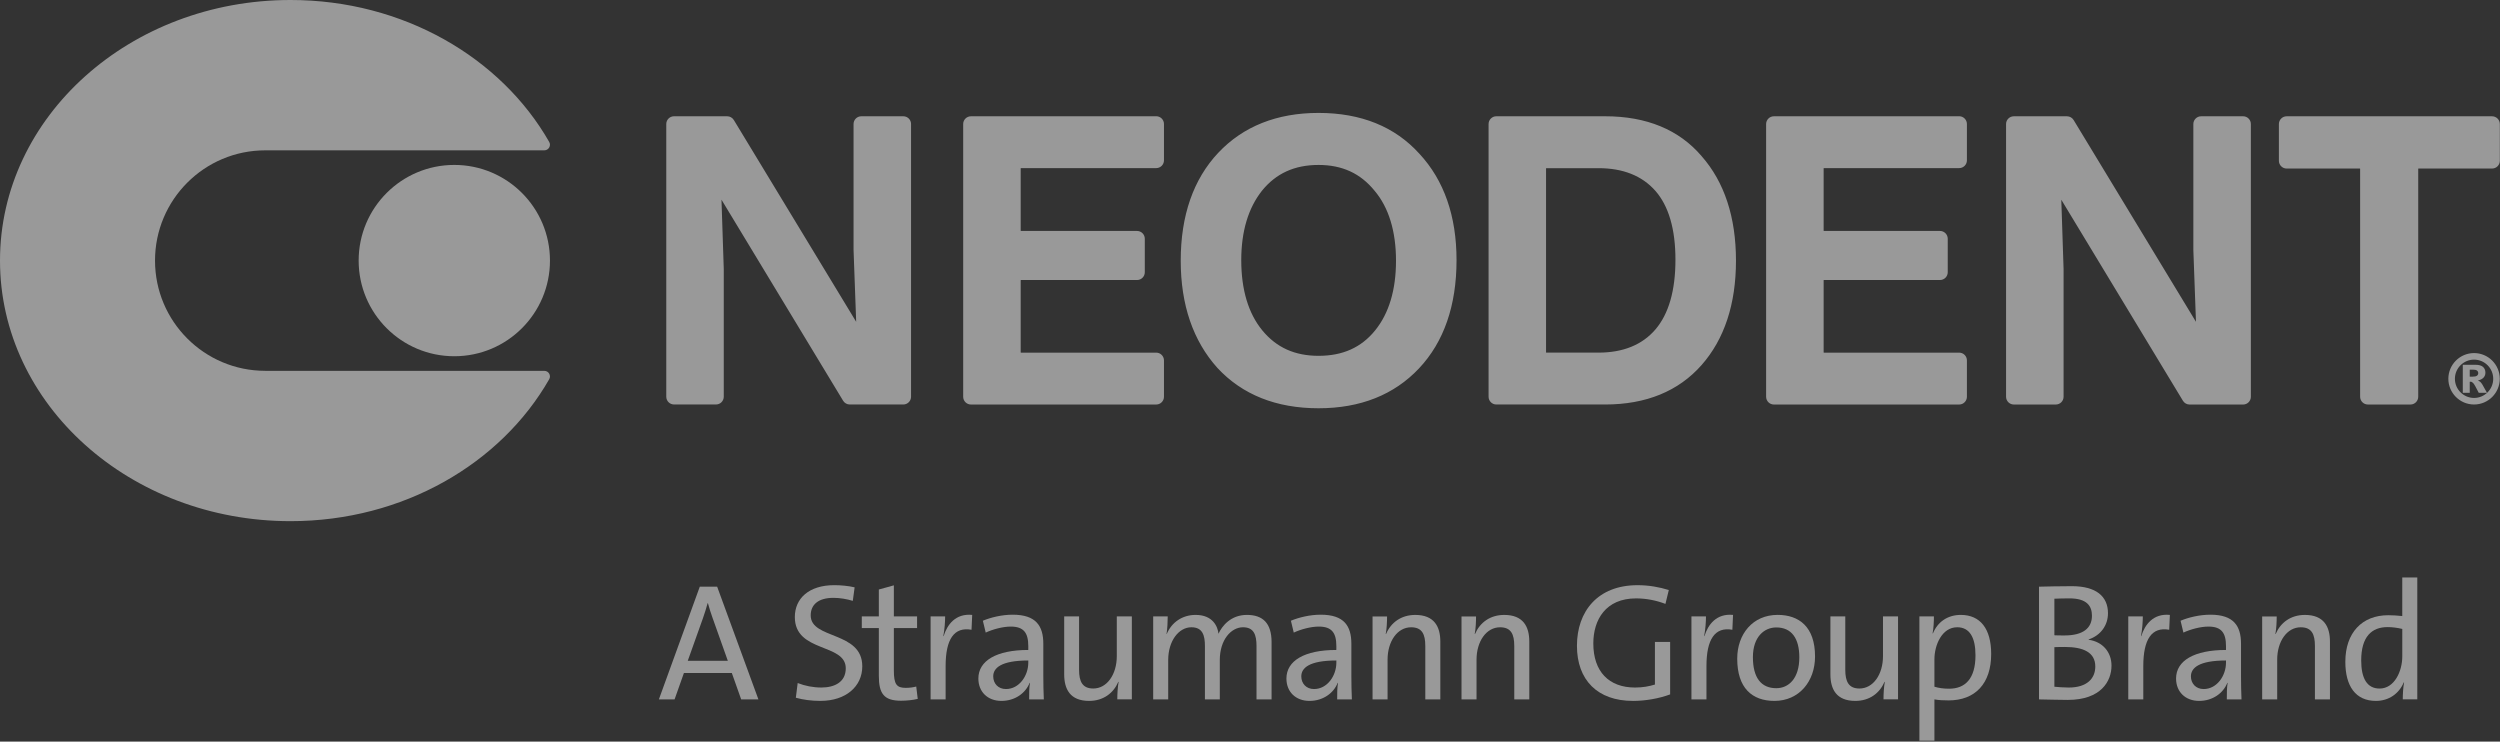 <?xml version="1.0" encoding="UTF-8"?> <svg xmlns="http://www.w3.org/2000/svg" width="1335" height="396" viewBox="0 0 1335 396" fill="none"><rect x="0" y="0" width="1335" height="396" fill="#333333" stroke="none"/><g opacity="0.5"><path d="M141.65 198.02C109.14 198.02 82.78 171.66 82.78 139.15C82.78 106.64 109.14 80.28 141.65 80.28H290.66C292.96 80.28 294.42 77.8 293.28 75.81C267.59 30.8 215.38 0 155.13 0C69.46 0 0 62.3 0 139.15C0 216 69.46 278.3 155.13 278.3C215.37 278.3 267.58 247.5 293.28 202.5C294.42 200.51 292.96 198.03 290.66 198.03H141.65V198.02Z" fill="white"></path><path d="M242.6 190.23C270.81 190.23 293.68 167.361 293.68 139.15C293.68 110.94 270.81 88.07 242.6 88.07C214.389 88.07 191.52 110.94 191.52 139.15C191.52 167.361 214.389 190.23 242.6 190.23Z" fill="white"></path><path d="M486.499 66.231V211.861C486.499 214.141 484.639 216.001 482.359 216.001H453.769C452.329 216.001 450.979 215.241 450.229 214.001L385.269 106.621L386.489 143.641V211.851C386.489 214.131 384.639 215.991 382.359 215.991H359.929C357.649 215.991 355.789 214.131 355.789 211.851V66.231C355.789 63.951 357.649 62.091 359.929 62.091H388.319C389.759 62.091 391.109 62.851 391.859 64.081L457.199 171.841L455.799 133.441V66.231C455.799 63.951 457.649 62.091 459.939 62.091H482.369C484.649 62.091 486.509 63.951 486.509 66.231H486.499ZM617.419 62.101H518.479C516.199 62.101 514.339 63.961 514.339 66.241V211.871C514.339 214.151 516.199 216.011 518.479 216.011H617.419C619.699 216.011 621.559 214.151 621.559 211.871V192.451C621.559 190.171 619.699 188.311 617.419 188.311H545.189C545.109 188.311 545.049 188.251 545.049 188.171V149.671C545.049 149.591 545.109 149.531 545.189 149.531H607.179C609.459 149.531 611.319 147.671 611.319 145.391V127.471C611.319 125.191 609.459 123.331 607.179 123.331H545.189C545.109 123.331 545.049 123.271 545.049 123.191V89.911C545.049 89.841 545.109 89.771 545.189 89.771H617.419C619.699 89.771 621.559 87.911 621.559 85.631V66.211C621.559 63.931 619.699 62.071 617.419 62.071V62.101ZM757.999 82.141C771.129 96.291 777.789 115.391 777.789 138.901C777.789 163.141 771.049 182.591 757.769 196.701C744.449 210.841 726.399 218.011 704.099 218.011C681.529 218.011 663.369 210.771 650.119 196.491C637.099 182.031 630.509 162.771 630.509 139.211C630.509 115.101 637.249 95.721 650.529 81.611C663.849 67.471 681.869 60.301 704.099 60.301C726.809 60.301 744.939 67.651 757.999 82.151V82.141ZM662.829 138.901C662.829 154.751 666.629 167.391 674.119 176.481C681.619 185.581 691.429 190.011 704.099 190.011C717.039 190.011 726.919 185.571 734.319 176.441C741.719 167.311 745.469 154.781 745.469 139.191C745.469 123.601 741.609 110.791 733.999 101.831C726.469 92.561 716.699 88.081 704.099 88.081C691.299 88.081 681.429 92.571 673.929 101.801C666.569 111.081 662.829 123.561 662.829 138.891V138.901ZM908.659 83.381C920.829 97.191 927.009 115.981 927.009 139.201C927.009 162.351 920.829 181.111 908.639 194.941C896.319 208.911 878.989 216.001 857.139 216.001H799.039C796.759 216.001 794.899 214.141 794.899 211.861V66.231C794.899 63.951 796.759 62.091 799.039 62.091H857.139C879.269 62.091 896.599 69.251 908.659 83.371V83.381ZM825.739 188.301H853.619C866.729 188.301 876.949 184.141 883.979 175.951C891.089 167.661 894.689 155.131 894.689 138.701C894.689 122.351 891.069 109.961 883.939 101.871C876.869 93.861 866.669 89.801 853.609 89.801H825.729C825.649 89.801 825.589 89.861 825.589 89.941V188.181C825.589 188.261 825.649 188.321 825.729 188.321L825.739 188.301ZM1046.19 62.101H947.249C944.969 62.101 943.109 63.961 943.109 66.241V211.871C943.109 214.151 944.969 216.011 947.249 216.011H1046.19C1048.47 216.011 1050.33 214.151 1050.33 211.871V192.451C1050.33 190.171 1048.47 188.311 1046.19 188.311H973.959C973.879 188.311 973.819 188.251 973.819 188.171V149.671C973.819 149.591 973.879 149.531 973.959 149.531H1035.95C1038.23 149.531 1040.09 147.671 1040.09 145.391V127.471C1040.09 125.191 1038.23 123.331 1035.95 123.331H973.959C973.879 123.331 973.819 123.271 973.819 123.191V89.911C973.819 89.841 973.879 89.771 973.959 89.771H1046.19C1048.47 89.771 1050.33 87.911 1050.33 85.631V66.211C1050.33 63.931 1048.47 62.071 1046.19 62.071V62.101ZM1197.82 62.101H1175.39C1173.11 62.101 1171.25 63.961 1171.25 66.241V133.451L1172.65 171.851L1107.31 64.091C1106.56 62.861 1105.21 62.101 1103.77 62.101H1075.38C1073.1 62.101 1071.24 63.961 1071.24 66.241V211.871C1071.24 214.151 1073.1 216.011 1075.38 216.011H1097.81C1100.09 216.011 1101.95 214.151 1101.95 211.871V143.661L1100.73 106.641L1165.69 214.021C1166.43 215.251 1167.79 216.021 1169.23 216.021H1197.82C1200.1 216.021 1201.96 214.161 1201.96 211.881V66.231C1201.96 63.951 1200.1 62.091 1197.82 62.091V62.101ZM1330.75 62.101H1221.07C1218.79 62.101 1216.93 63.961 1216.93 66.241V85.861C1216.93 88.141 1218.79 90.001 1221.07 90.001H1260.17C1260.25 90.001 1260.31 90.061 1260.31 90.141V211.871C1260.31 214.151 1262.17 216.011 1264.45 216.011H1287.19C1289.47 216.011 1291.33 214.151 1291.33 211.871V90.141C1291.33 90.071 1291.39 90.001 1291.47 90.001H1330.77C1333.05 90.001 1334.91 88.141 1334.91 85.861V66.241C1334.91 63.961 1333.05 62.101 1330.77 62.101H1330.75ZM1315.12 209.751H1318.84V203.871C1319.04 203.831 1319.19 203.821 1319.3 203.821C1319.79 203.821 1320.28 204.101 1320.77 204.651C1321.26 205.201 1322.22 206.911 1323.65 209.751H1328.05C1326.46 206.921 1325.66 205.471 1325.63 205.421C1325.22 204.751 1324.82 204.241 1324.44 203.901C1324.17 203.661 1323.75 203.421 1323.18 203.201C1324.57 202.871 1325.59 202.341 1326.24 201.611C1326.89 200.881 1327.21 200.011 1327.21 199.011C1327.21 197.731 1326.78 196.701 1325.94 195.941C1325.09 195.181 1323.72 194.791 1321.82 194.791H1315.13V209.751H1315.12ZM1318.84 197.391H1320.6C1321.61 197.391 1322.33 197.561 1322.75 197.911C1323.17 198.261 1323.38 198.711 1323.38 199.261C1323.38 199.811 1323.16 200.261 1322.72 200.611C1322.28 200.961 1321.52 201.131 1320.45 201.131H1318.84V197.391ZM1334.88 202.271C1334.88 194.701 1328.72 188.541 1321.15 188.541C1313.58 188.541 1307.42 194.701 1307.42 202.271C1307.42 209.841 1313.58 216.001 1321.15 216.001C1328.72 216.001 1334.88 209.841 1334.88 202.271ZM1331.38 202.271C1331.38 207.911 1326.79 212.501 1321.15 212.501C1315.51 212.501 1310.92 207.911 1310.92 202.271C1310.92 196.631 1315.51 192.041 1321.15 192.041C1326.79 192.041 1331.38 196.631 1331.38 202.271Z" fill="white"></path><path d="M395.79 373.479L390.8 359.389H365.21L360.22 373.479H351.84L373.69 313.289H382.96L404.99 373.479H395.81H395.79ZM380.63 330.319C379.56 327.379 378.76 324.699 378.04 322.109H377.87C377.16 324.699 376.35 327.369 375.37 330.129L367.26 352.869H388.66L380.64 330.309L380.63 330.319Z" fill="white"></path><path d="M438.181 374.279C433.271 374.279 428.731 373.649 424.981 372.589L425.961 364.738C429.791 366.258 434.161 367.139 438.621 367.139C445.581 367.139 451.641 364.289 451.641 356.879C451.641 343.329 424.441 348.679 424.441 329.499C424.441 319.599 431.931 312.479 445.491 312.479C448.971 312.479 452.981 312.839 456.371 313.639L455.391 320.858C452.181 319.878 448.521 319.249 445.041 319.249C436.841 319.249 432.911 322.998 432.911 328.618C432.911 341.549 460.461 336.909 460.461 355.819C460.461 366.609 451.631 374.268 438.171 374.268L438.181 374.279Z" fill="white"></path><path d="M481.159 374.188C472.059 374.188 469.299 370.438 469.299 360.898V335.398H460.199V329.158H469.299V314.798L477.319 312.568V329.158H489.719V335.398H477.319V358.038C477.319 365.358 478.749 367.318 483.649 367.318C485.699 367.318 487.659 367.048 489.269 366.608L490.069 373.208C487.489 373.838 484.009 374.188 481.159 374.188Z" fill="white"></path><path d="M518.781 336.289C509.411 334.599 504.961 341.469 504.961 355.639V373.479H496.941V329.169H504.701C504.701 331.929 504.431 336.039 503.721 339.689H503.901C505.771 333.539 510.321 327.469 519.151 328.359L518.791 336.299L518.781 336.289Z" fill="white"></path><path d="M549.559 373.48C549.559 370.36 549.559 367.15 549.999 364.65H549.819C547.679 370.09 542.069 374.28 534.749 374.28C527.429 374.28 522.449 369.46 522.449 362.33C522.449 352.79 532.169 347.08 549.109 347.08V345.02C549.109 337.98 546.699 334.59 539.749 334.59C535.549 334.59 530.209 336.02 526.369 337.8L524.849 331.47C529.129 329.68 535.019 328.25 540.809 328.25C553.199 328.25 557.129 334.23 557.129 343.77V360.71C557.129 364.9 557.219 369.63 557.399 373.47H549.549L549.559 373.48ZM549.109 352.7C534.569 352.7 530.379 356.72 530.379 361.18C530.379 365.01 533.049 367.95 537.159 367.95C544.289 367.95 549.109 360.82 549.109 353.86V352.7Z" fill="white"></path><path d="M596.641 373.478C596.641 370.808 596.821 366.788 597.351 364.108H597.171C594.581 370.168 589.151 374.278 581.571 374.278C571.401 374.278 568.281 367.948 568.281 360.098V329.158H576.221V357.688C576.221 363.928 578.001 367.668 583.801 367.668C591.111 367.668 596.371 360.178 596.371 350.368V329.148H604.401V373.458H596.641V373.478Z" fill="white"></path><path d="M670.981 373.479V345.029C670.981 338.969 669.551 334.959 663.761 334.959C657.431 334.959 651.371 341.639 651.371 352.439V373.479H643.431V345.029C643.431 339.409 642.271 334.959 636.211 334.959C629.441 334.959 623.821 342.269 623.821 352.439V373.479H615.801V329.169H623.561C623.561 331.839 623.381 335.849 622.931 338.529L623.021 338.619C625.601 332.379 631.311 328.359 638.451 328.359C647.811 328.359 650.311 334.779 650.671 338.439C652.541 334.249 657.271 328.359 665.831 328.359C674.391 328.359 679.021 332.819 679.021 342.899V373.479H671.001H670.981Z" fill="white"></path><path d="M714.049 373.48C714.049 370.36 714.049 367.15 714.489 364.65H714.319C712.179 370.09 706.569 374.28 699.249 374.28C691.929 374.28 686.949 369.46 686.949 362.33C686.949 352.79 696.669 347.08 713.609 347.08V345.02C713.609 337.98 711.209 334.59 704.239 334.59C700.049 334.59 694.699 336.02 690.869 337.8L689.349 331.47C693.639 329.68 699.519 328.25 705.309 328.25C717.709 328.25 721.629 334.23 721.629 343.77V360.71C721.629 364.9 721.719 369.63 721.899 373.47H714.049V373.48ZM713.609 352.7C699.079 352.7 694.889 356.72 694.889 361.18C694.889 365.01 697.559 367.95 701.669 367.95C708.799 367.95 713.619 360.82 713.619 353.86V352.7H713.609Z" fill="white"></path><path d="M761.111 373.479V344.949C761.111 338.709 759.411 334.969 753.531 334.969C746.221 334.969 740.961 342.449 740.961 352.269V373.489H732.941V329.179H740.691C740.691 331.849 740.521 335.859 739.981 338.539H740.161C742.741 332.479 748.181 328.369 755.761 328.369C765.921 328.369 769.131 334.699 769.131 342.549V373.489H761.111V373.479Z" fill="white"></path><path d="M808.619 373.479V344.949C808.619 338.709 806.929 334.969 801.039 334.969C793.729 334.969 788.469 342.449 788.469 352.269V373.489H780.449V329.179H788.209C788.209 331.849 788.029 335.859 787.499 338.539H787.669C790.259 332.479 795.689 328.369 803.269 328.369C813.439 328.369 816.639 334.699 816.639 342.549V373.489H808.619V373.479Z" fill="white"></path><path d="M871.96 374.278C853.15 374.278 842.09 363.218 842.09 344.858C842.09 326.498 853.15 312.488 874.46 312.488C880.34 312.488 885.96 313.468 891.14 315.068L889.35 322.478C884.44 320.608 879.09 319.538 873.66 319.538C857.43 319.538 850.83 330.948 850.83 343.608C850.83 358.598 859.12 367.148 873.12 367.148C877.14 367.148 880.53 366.528 883.73 365.548V342.808H891.85V370.808C885.87 373.038 878.56 374.288 871.96 374.288V374.278Z" fill="white"></path><path d="M925.081 336.289C915.711 334.599 911.25 341.469 911.25 355.639V373.479H903.23V329.169H910.99C910.99 331.929 910.72 336.039 910.01 339.689H910.18C912.05 333.539 916.6 327.469 925.44 328.359L925.081 336.299V336.289Z" fill="white"></path><path d="M947.56 374.28C935.53 374.28 927.68 367.33 927.68 351.72C927.68 338.7 935.88 328.35 949.26 328.35C960.58 328.35 969.23 334.6 969.23 350.56C969.23 363.93 960.67 374.28 947.56 374.28ZM948.54 335.05C942.21 335.05 936.05 339.96 936.05 350.92C936.05 361.88 940.42 367.5 948.54 367.5C955.14 367.5 960.84 362.33 960.84 351.01C960.84 340.93 956.74 335.05 948.54 335.05Z" fill="white"></path><path d="M1005.79 373.478C1005.79 370.808 1005.97 366.788 1006.5 364.108H1006.33C1003.74 370.168 998.311 374.278 990.731 374.278C980.561 374.278 977.441 367.948 977.441 360.098V329.158H985.381V357.688C985.381 363.928 987.161 367.668 992.951 367.668C1000.27 367.668 1005.52 360.178 1005.52 350.368V329.148H1013.55V373.458H1005.79V373.478Z" fill="white"></path><path d="M1040.46 374.009C1037.7 374.009 1035.56 373.919 1032.98 373.479V395.509H1024.96V329.169H1032.71C1032.71 331.659 1032.54 335.679 1032 338.169L1032.18 338.259C1034.67 332.109 1040.02 328.359 1047.07 328.359C1057.41 328.359 1063.29 335.679 1063.29 349.229C1063.29 365.019 1054.82 374.019 1040.46 374.019V374.009ZM1045.11 334.959C1037.09 334.959 1032.98 344.319 1032.98 352.079V366.699C1035.3 367.409 1037.79 367.769 1040.82 367.769C1049.2 367.769 1054.91 362.689 1054.91 349.929C1054.91 340.389 1051.79 334.949 1045.11 334.949V334.959Z" fill="white"></path><path d="M1104.16 373.75C1099.79 373.75 1094.72 373.57 1088.83 373.48V313.29C1093.2 313.2 1099.17 313.02 1106.4 313.02C1119.33 313.02 1125.66 318.46 1125.66 327.47C1125.66 333.8 1121.91 339.24 1115.32 341.47V341.64C1122.63 342.62 1127.54 348.06 1127.54 355.47C1127.54 363.67 1122.01 373.75 1104.17 373.75H1104.16ZM1105.06 319.53C1102.2 319.53 1099.35 319.62 1097.04 319.71V339.24C1098.73 339.33 1100.33 339.33 1102.48 339.33C1112.38 339.33 1117.1 335.41 1117.1 328.81C1117.1 323.46 1114.25 319.53 1105.07 319.53H1105.06ZM1102.65 345.48C1101.67 345.48 1098.46 345.48 1097.04 345.58V366.71C1098.64 366.89 1102.12 367.15 1104.71 367.15C1114.52 367.15 1118.89 362.24 1118.89 355.92C1118.89 348.34 1112.47 345.48 1102.66 345.48H1102.65Z" fill="white"></path><path d="M1158.35 336.289C1148.98 334.599 1144.52 341.469 1144.52 355.639V373.479H1136.5V329.169H1144.26C1144.26 331.929 1143.99 336.039 1143.28 339.689H1143.45C1145.32 333.539 1149.87 327.469 1158.71 328.359L1158.35 336.299V336.289Z" fill="white"></path><path d="M1189.12 373.48C1189.12 370.36 1189.12 367.15 1189.56 364.65H1189.38C1187.25 370.09 1181.63 374.28 1174.32 374.28C1167.01 374.28 1162.02 369.46 1162.02 362.33C1162.02 352.79 1171.73 347.08 1188.68 347.08V345.02C1188.68 337.98 1186.27 334.59 1179.31 334.59C1175.12 334.59 1169.77 336.02 1165.94 337.8L1164.42 331.47C1168.7 329.68 1174.59 328.25 1180.38 328.25C1192.77 328.25 1196.7 334.23 1196.7 343.77V360.71C1196.7 364.9 1196.79 369.63 1196.96 373.47H1189.12V373.48ZM1188.68 352.7C1174.14 352.7 1169.95 356.72 1169.95 361.18C1169.95 365.01 1172.62 367.95 1176.73 367.95C1183.87 367.95 1188.68 360.82 1188.68 353.86V352.7Z" fill="white"></path><path d="M1236.17 373.479V344.949C1236.17 338.709 1234.48 334.969 1228.59 334.969C1221.28 334.969 1216.02 342.449 1216.02 352.269V373.489H1208V329.179H1215.76C1215.76 331.849 1215.58 335.859 1215.05 338.539H1215.22C1217.81 332.479 1223.24 328.369 1230.82 328.369C1240.99 328.369 1244.19 334.699 1244.19 342.549V373.489H1236.17V373.479Z" fill="white"></path><path d="M1283.08 373.479C1283.08 370.979 1283.26 367.059 1283.79 364.469L1283.62 364.379C1281.12 370.359 1275.68 374.279 1268.73 374.279C1257.85 374.279 1252.41 366.339 1252.41 353.409C1252.41 337.889 1261.32 328.529 1275.32 328.529C1277.72 328.529 1280.14 328.699 1282.81 328.969V308.369H1290.83V373.459H1283.07L1283.08 373.479ZM1282.82 335.849C1280.15 335.219 1277.47 334.869 1274.97 334.869C1266.5 334.869 1260.88 339.949 1260.88 352.699C1260.88 362.239 1264 367.689 1270.69 367.689C1278.71 367.689 1282.82 358.319 1282.82 350.569V335.849Z" fill="white"></path></g></svg> 